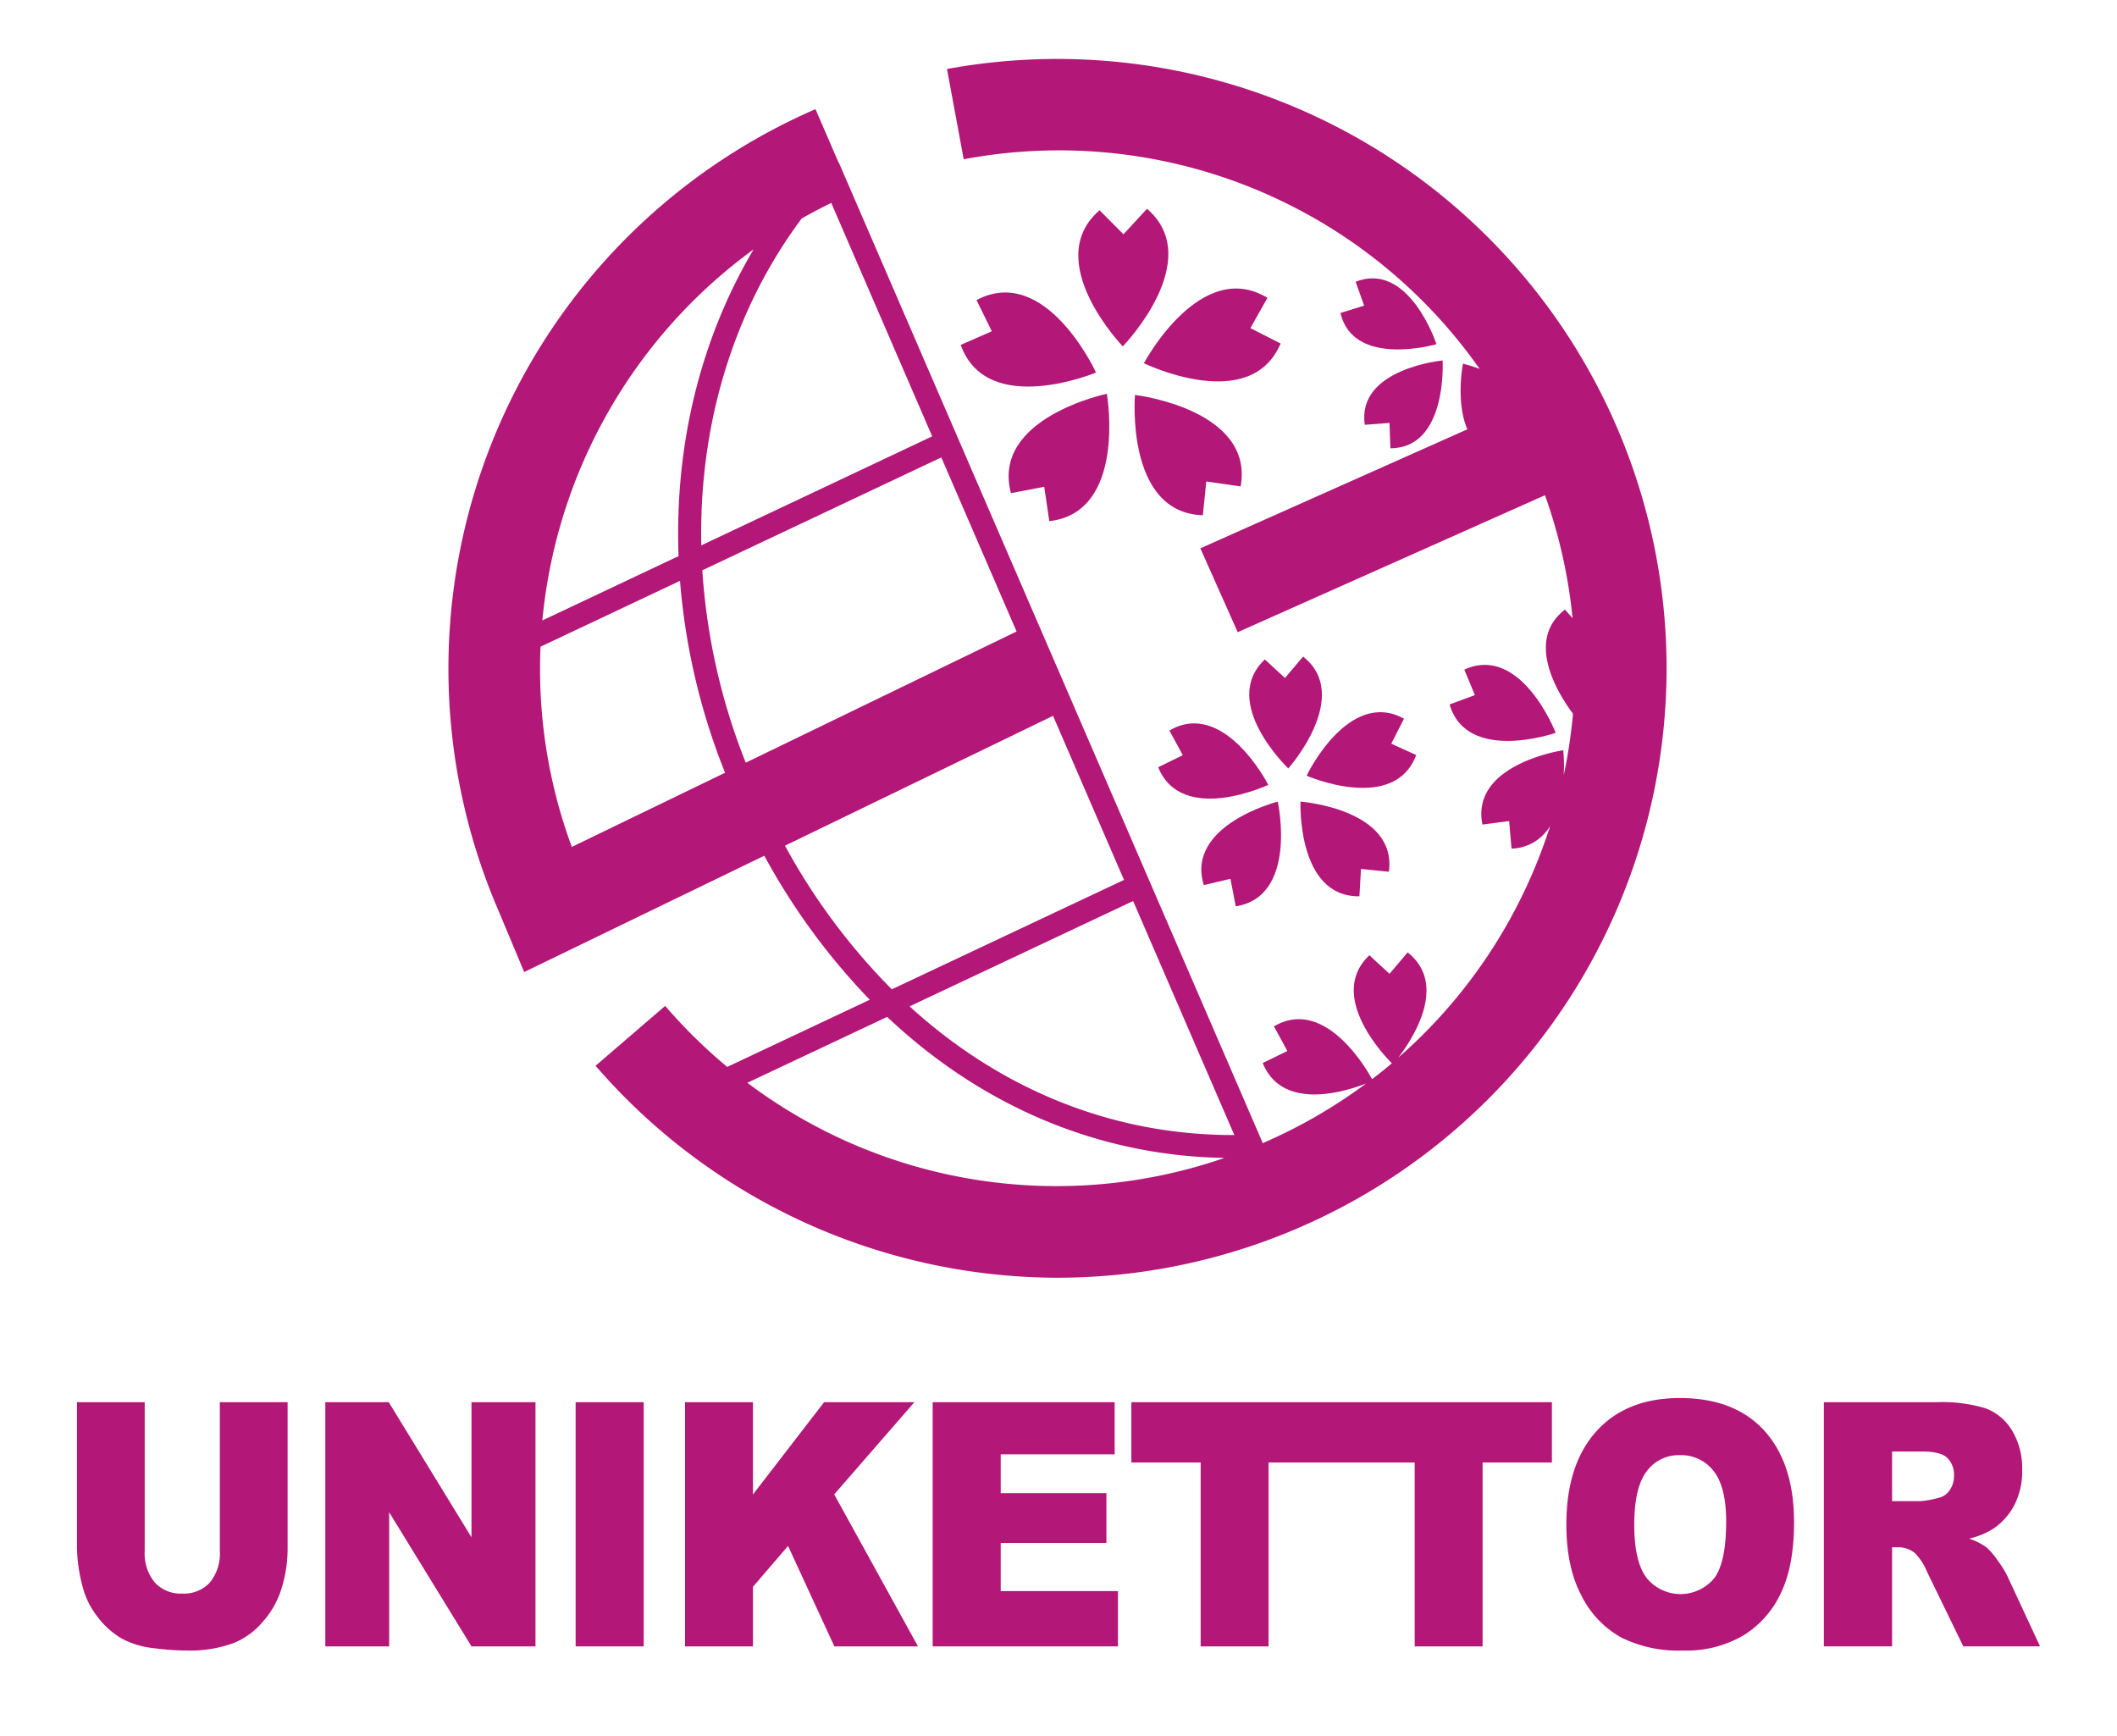 <svg xmlns="http://www.w3.org/2000/svg" xmlns:xlink="http://www.w3.org/1999/xlink" width="400" height="328" viewBox="0 0 400 328">

  <g id="ukt-logo">
    <g transform="translate(1902.747 3001.354)">
      <path d="M290.887,69.4h0a115.135,115.135,0,0,0-126.5-67.506l3.16,17.058a97.089,97.089,0,0,1,97.492,39.616,26.9,26.9,0,0,0-2.911-.934l-.248-.077s-1.428,7.2.832,12.413L212.259,92.457l7.062,15.846,58.057-25.878a97.618,97.618,0,0,1,5.213,23.231l-1.437-1.626c-7.8,5.976-.894,16.472,1.515,19.677a97.222,97.222,0,0,1-1.748,11.6,31.253,31.253,0,0,0-.064-4.42l-.016-.286s-17.6,2.579-15.285,14.044l4.85-.627.2-.027.452,5.2a8.737,8.737,0,0,0,7.3-4.292q-1,3.127-2.218,6.211a97.287,97.287,0,0,1-26.5,37.592c2.528-3.279,9.571-13.748,1.787-19.9l-3.424,4.044-.15-.139-3.655-3.365c-8.017,7.563,2.676,18.836,4.247,20.411q-1.832,1.548-3.745,3.006c-.285-.543-8.477-15.9-18.533-9.984l2.527,4.651-.183.093-4.463,2.188c3.708,9.138,15.612,5.393,19.537,3.863a98.462,98.462,0,0,1-19.52,11.265l-.01,0L143.957,19.59l-.037.016L139.538,9.478a115.243,115.243,0,0,0-59.951,151.3L84.5,172.514l45.369-21.977a124.874,124.874,0,0,0,19.928,27.212l-26.932,12.69a99.141,99.141,0,0,1-11.724-11.53L97.988,190.224a115.647,115.647,0,0,0,87.385,40.047A115.154,115.154,0,0,0,290.887,69.4m-72.208,133.91c-22.913.064-44.1-8.561-61.357-24.312l42.237-19.9Zm-92.313-70.353a118.984,118.984,0,0,1-8.208-36.35L163.315,75.28l14.222,32.889ZM136.943,30.131q2.726-1.547,5.579-2.934l19.07,44.1L117.964,91.9c-.467-22.695,6.011-44.419,18.979-61.77m-9.094,5.843c-10.106,17.037-14.954,37.152-14.179,57.955L87.933,106.083a98.105,98.105,0,0,1,39.916-70.109M87.592,111.041,113.946,98.6a123.651,123.651,0,0,0,8.511,36.255L93.5,148.875a97.049,97.049,0,0,1-5.911-37.834m46.185,37.6,50.652-24.536,13.407,31-43.869,20.671a119.737,119.737,0,0,1-20.19-27.139m-7.108,44.8,26.419-12.449c17.81,16.816,39.829,26.252,63.737,26.643a97.164,97.164,0,0,1-90.156-14.194" transform="translate(-1888.204 -2990.209)" fill="#b31778"/>
      <path id="パス_88" data-name="パス 88" d="M202.183,28.294l-4.445,4.822-.184-.177-4.343-4.36c-11.12,9.625,4.4,25.731,4.4,25.731l.232-.274s15.477-16.144,4.336-25.742" transform="translate(-1888.204 -2990.209)" fill="#b31778"/>
      <path id="パス_89" data-name="パス 89" d="M166.979,54.017c4.942,13.852,25.578,5.223,25.578,5.223l-.17-.317s-9.437-20.277-22.42-13.371l2.882,5.891-.232.107Z" transform="translate(-1888.204 -2990.209)" fill="#b31778"/>
      <path id="パス_90" data-name="パス 90" d="M213.353,80.083l.027-.254,6.494.934c2.583-14.475-19.611-17.231-19.611-17.231l-.353-.062s-1.875,22.287,12.826,22.736Z" transform="translate(-1888.204 -2990.209)" fill="#b31778"/>
      <path id="パス_91" data-name="パス 91" d="M201.775,57.177l-.188.305s20.1,9.816,25.836-3.723l-5.48-2.793-.229-.119,3.222-5.713c-12.558-7.648-23.161,12.043-23.161,12.043" transform="translate(-1888.204 -2990.209)" fill="#b31778"/>
      <path id="パス_92" data-name="パス 92" d="M176.47,82.03l6.043-1.152.249-.047.956,6.49c14.613-1.652,10.922-23.713,10.922-23.713l-.037-.355s-21.9,4.56-18.133,18.777" transform="translate(-1888.204 -2990.209)" fill="#b31778"/>
      <path id="パス_93" data-name="パス 93" d="M238.733,47.991c2.453,10.465,18.149,5.893,18.149,5.893l-.1-.245s-5.189-15.5-15.184-11.55l1.606,4.513-.176.059Z" transform="translate(-1888.204 -2990.209)" fill="#b31778"/>
      <path id="パス_94" data-name="パス 94" d="M243.327,69.116l4.482-.342L248,68.76l.162,4.793c10.75,0,9.877-16.326,9.877-16.326v-.263s-16.278,1.515-14.709,12.152" transform="translate(-1888.204 -2990.209)" fill="#b31778"/>
      <path id="パス_95" data-name="パス 95" d="M259.353,121.95c3.266,11.23,20.059,5.363,20.059,5.363l-.12-.26s-6.525-16.544-17.16-11.679l2,4.812-.187.073Z" transform="translate(-1888.204 -2990.209)" fill="#b31778"/>
      <path id="パス_96" data-name="パス 96" d="M231.673,112.911l-3.424,4.043-.152-.139-3.653-3.365c-8.634,8.149,4.44,20.6,4.44,20.6l.176-.229s11.929-13.557,2.613-20.914" transform="translate(-1888.204 -2990.209)" fill="#b31778"/>
      <path id="パス_97" data-name="パス 97" d="M206.413,126.884l2.525,4.65-.183.094-4.463,2.188c4.465,11,20.814,3.33,20.814,3.33l-.146-.252s-8.311-16.03-18.547-10.01" transform="translate(-1888.204 -2990.209)" fill="#b31778"/>
      <path id="パス_98" data-name="パス 98" d="M231.183,140.3s-.744,18.043,11.131,17.9l.287-4.958.012-.206,5.269.528c1.584-11.766-16.414-13.221-16.414-13.221Z" transform="translate(-1888.204 -2990.209)" fill="#b31778"/>
      <path id="パス_99" data-name="パス 99" d="M232.47,135.161l-.137.254s16.541,7.222,20.711-3.9l-4.523-2.062-.188-.086,2.407-4.723c-10.4-5.734-18.27,10.514-18.27,10.514" transform="translate(-1888.204 -2990.209)" fill="#b31778"/>
      <path id="パス_100" data-name="パス 100" d="M212.913,156.084l4.834-1.139.2-.047,1,5.2c11.731-1.836,7.988-19.5,7.988-19.5l-.043-.285s-17.5,4.433-13.978,15.773" transform="translate(-1888.204 -2990.209)" fill="#b31778"/>
      <path id="パス_101" data-name="パス 101" d="M26.992.785H39.8V28.273a25.437,25.437,0,0,1-1.148,7.719,17.019,17.019,0,0,1-3.6,6.354,14.364,14.364,0,0,1-5.14,3.822,23.585,23.585,0,0,1-8.98,1.541,51.171,51.171,0,0,1-6.613-.471,16.063,16.063,0,0,1-5.991-1.871,15.422,15.422,0,0,1-4.4-3.98A15.088,15.088,0,0,1,1.19,36.072,30.306,30.306,0,0,1,0,28.273V.785H12.8V28.928a8.574,8.574,0,0,0,1.882,5.894,6.625,6.625,0,0,0,5.227,2.123,6.636,6.636,0,0,0,5.2-2.092,8.545,8.545,0,0,0,1.883-5.925Z" transform="translate(-1888.204 -2737.209)" fill="#b31778"/>
      <path id="パス_102" data-name="パス 102" d="M46.926.785H58.908L74.543,26.31V.785H86.637V46.922H74.543L58.992,21.59V46.922H46.926Z" transform="translate(-1888.204 -2737.209)" fill="#b31778"/>
      <rect id="長方形_20" data-name="長方形 20" width="12.86" height="46.137" transform="translate(-1793.983 -2736.424)" fill="#b31778"/>
      <path id="パス_103" data-name="パス 103" d="M114.893.785h12.831V18.219L141.166.785H158.23L143.078,18.2l15.831,28.723h-15.8l-8.754-18.975-6.63,7.717V46.922H114.893Z" transform="translate(-1888.204 -2737.209)" fill="#b31778"/>
      <path id="パス_104" data-name="パス 104" d="M161.68.785h34.386v9.852H174.539v7.332h19.968v9.41H174.539v9.094h22.15V46.922H161.68Z" transform="translate(-1888.204 -2737.209)" fill="#b31778"/>
      <path id="パス_105" data-name="パス 105" d="M281.415,23.885q0-11.3,5.664-17.592T302.856,0q10.365,0,15.975,6.183t5.607,17.325q0,8.085-2.449,13.263a18.614,18.614,0,0,1-7.082,8.057,21.454,21.454,0,0,1-11.541,2.881,24.279,24.279,0,0,1-11.629-2.487,18.442,18.442,0,0,1-7.461-7.869q-2.862-5.379-2.861-13.468m12.83.064q0,6.984,2.338,10.039a8.247,8.247,0,0,0,12.76.063q2.264-2.992,2.265-10.733,0-6.516-2.365-9.519a7.734,7.734,0,0,0-6.416-3.006,7.478,7.478,0,0,0-6.232,3.052q-2.35,3.054-2.35,10.1" transform="translate(-1888.204 -2737.209)" fill="#b31778"/>
      <path id="パス_106" data-name="パス 106" d="M330.071,46.921V.785h21.385a28.093,28.093,0,0,1,9.09,1.133,9.827,9.827,0,0,1,5.07,4.2,13.79,13.79,0,0,1,1.926,7.472,13.974,13.974,0,0,1-1.473,6.625,12.251,12.251,0,0,1-4.052,4.518,14.685,14.685,0,0,1-4.506,1.824,12.169,12.169,0,0,1,3.339,1.7,13.807,13.807,0,0,1,2.051,2.426,18.428,18.428,0,0,1,1.8,2.865l6.215,13.369h-14.5l-6.859-14.1a10.79,10.79,0,0,0-2.323-3.557,5.028,5.028,0,0,0-3.144-1.068h-1.133V46.921ZM342.958,19.48h5.41a17.61,17.61,0,0,0,3.4-.631,3.378,3.378,0,0,0,2.082-1.447,4.592,4.592,0,0,0,.808-2.676,4.48,4.48,0,0,0-1.275-3.43q-1.275-1.194-4.789-1.195h-5.635Z" transform="translate(-1888.204 -2737.209)" fill="#b31778"/>
      <path id="パス_107" data-name="パス 107" d="M278.683.781H199.222V12.158h.01v.02h13.084V46.922h12.832V12.178h27.609V46.922h12.832V12.178h13.086v-.02h.008Z" transform="translate(-1888.204 -2737.209)" fill="#b31778"/>
    </g>
  </g>
</svg>
